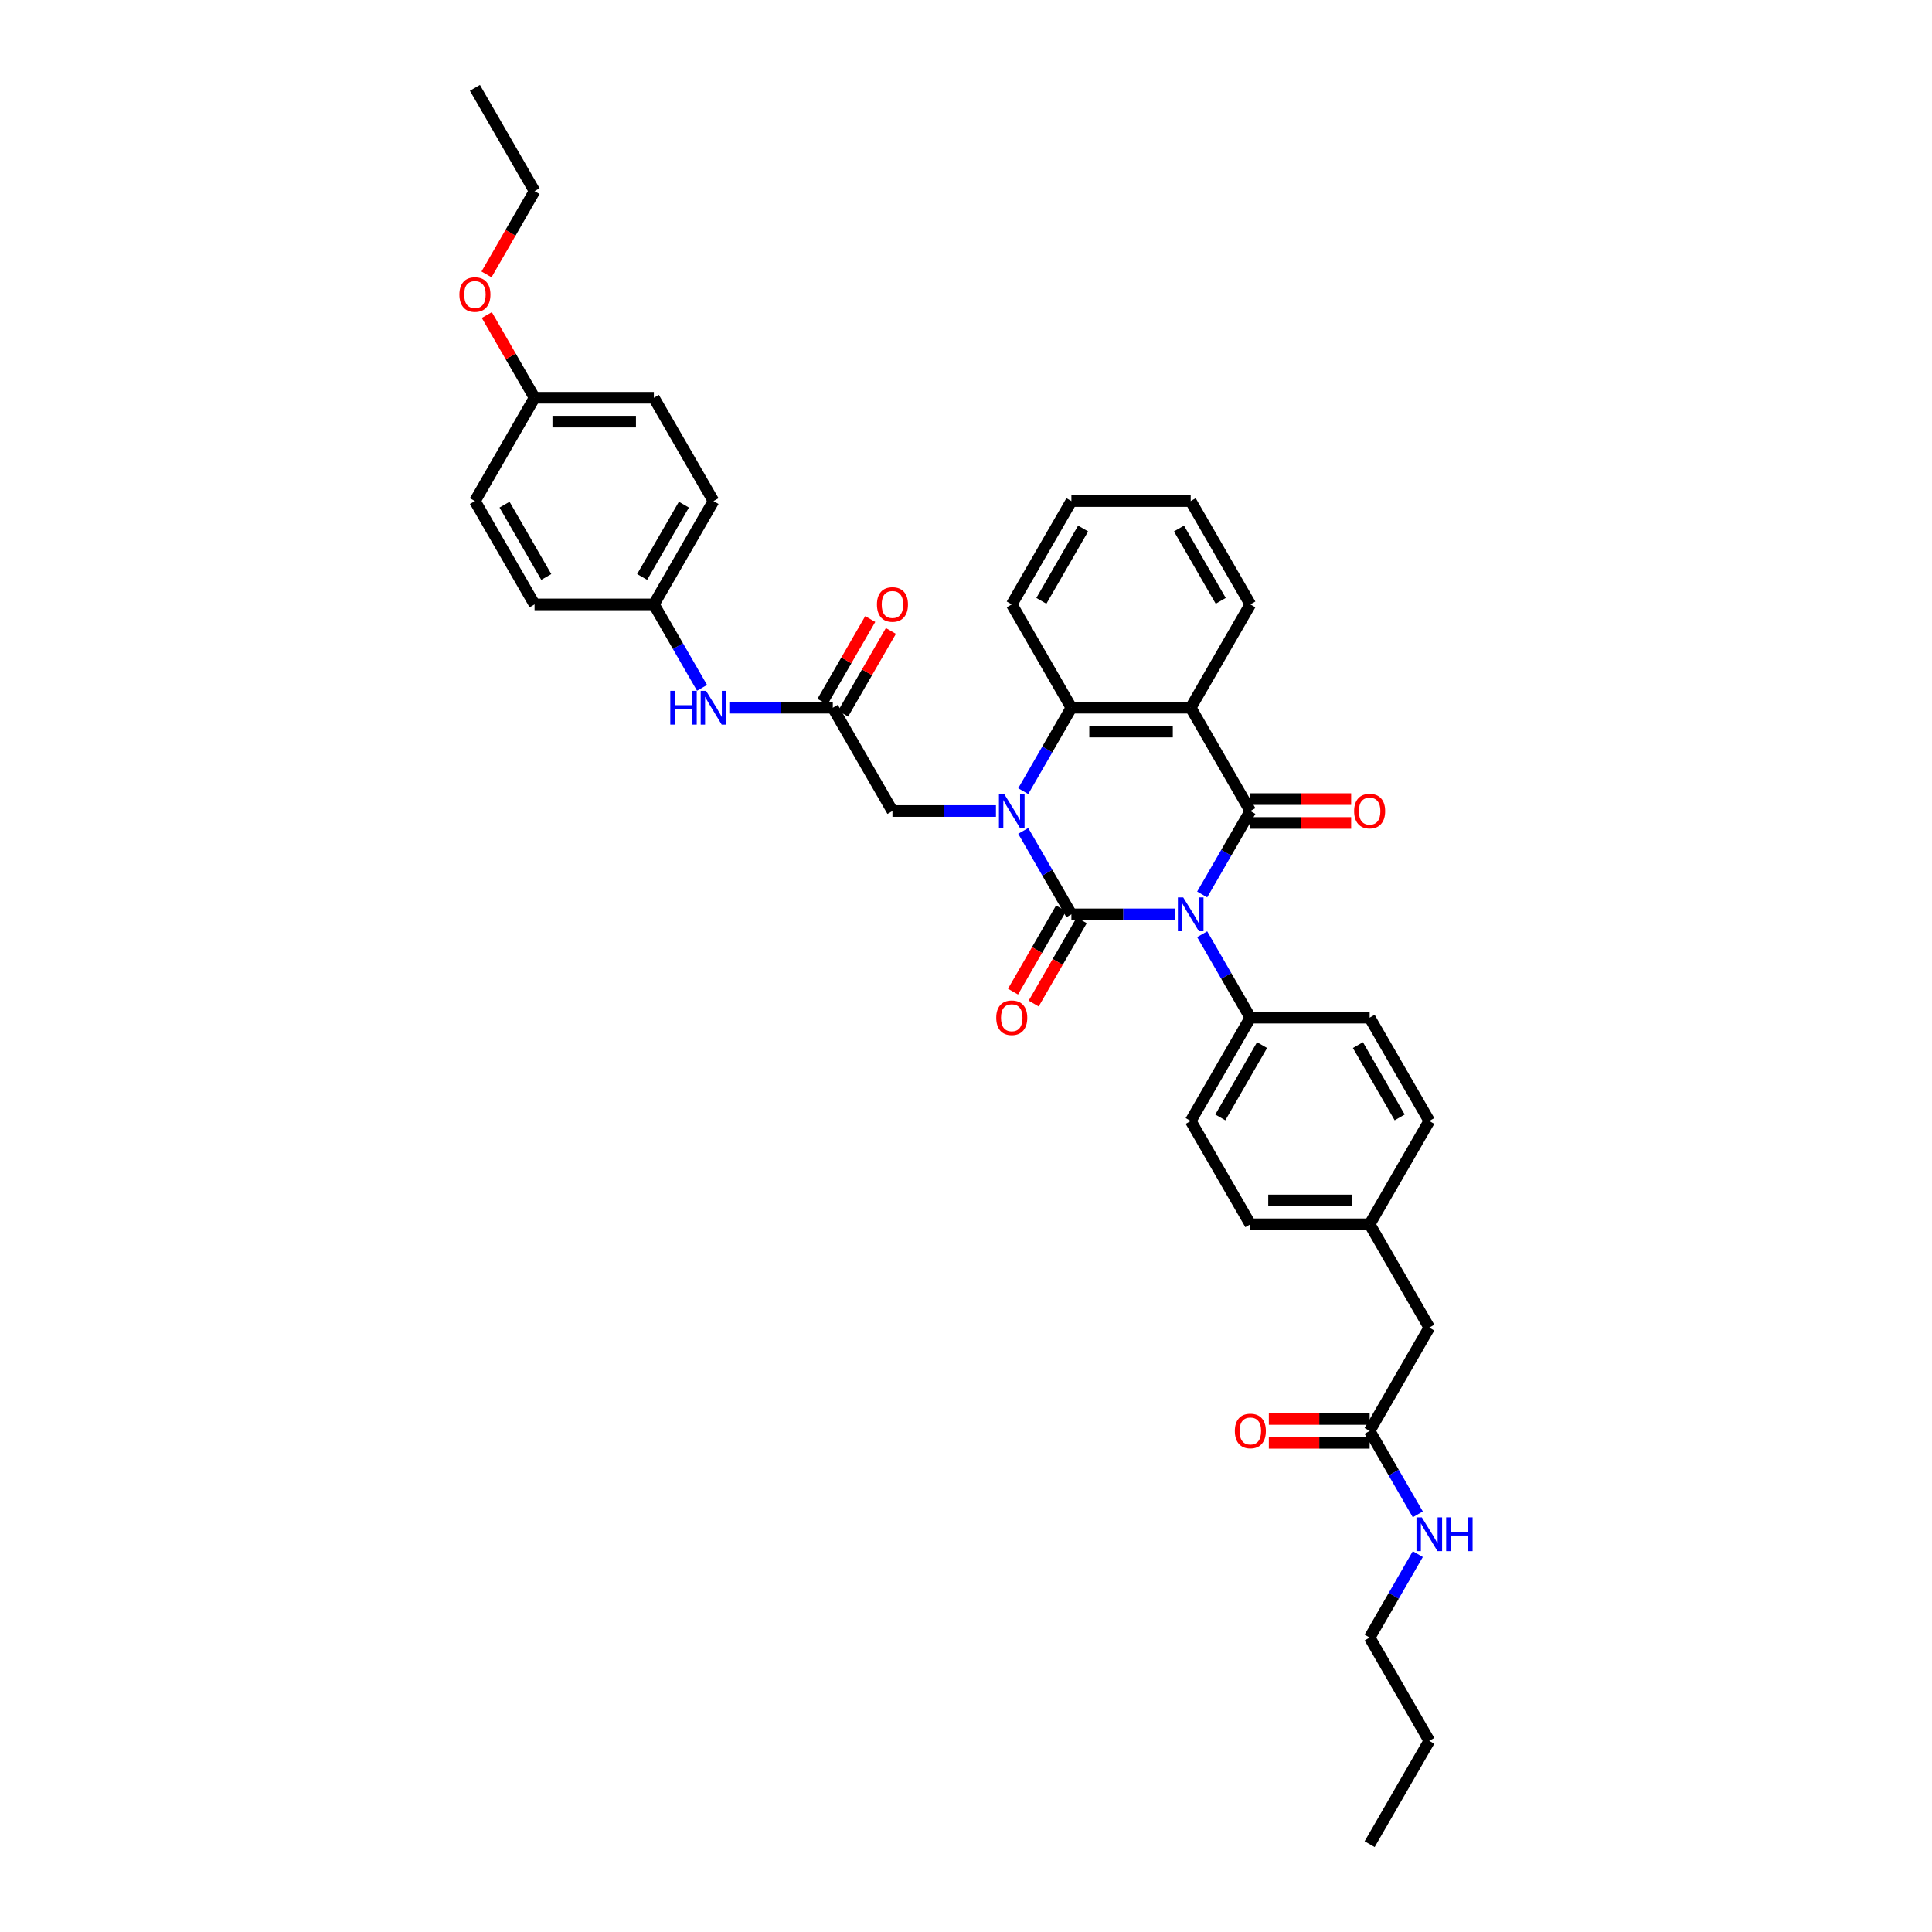 <?xml version='1.0' encoding='iso-8859-1'?>
<svg version='1.1' baseProfile='full'
              xmlns='http://www.w3.org/2000/svg'
                      xmlns:rdkit='http://www.rdkit.org/xml'
                      xmlns:xlink='http://www.w3.org/1999/xlink'
                  xml:space='preserve'
width='1000px' height='1000px' viewBox='0 0 1000 1000'>
<!-- END OF HEADER -->
<rect style='opacity:1.0;fill:#FFFFFF;stroke:none' width='1000' height='1000' x='0' y='0'> </rect>
<path class='bond-0' d='M 608.128,473.262 L 581.342,473.262' style='fill:none;fill-rule:evenodd;stroke:#0000FF;stroke-width:6px;stroke-linecap:butt;stroke-linejoin:miter;stroke-opacity:1' />
<path class='bond-0' d='M 581.342,473.262 L 554.555,473.262' style='fill:none;fill-rule:evenodd;stroke:#000000;stroke-width:6px;stroke-linecap:butt;stroke-linejoin:miter;stroke-opacity:1' />
<path class='bond-2' d='M 622.243,462.975 L 634.711,441.38' style='fill:none;fill-rule:evenodd;stroke:#0000FF;stroke-width:6px;stroke-linecap:butt;stroke-linejoin:miter;stroke-opacity:1' />
<path class='bond-2' d='M 634.711,441.38 L 647.178,419.786' style='fill:none;fill-rule:evenodd;stroke:#000000;stroke-width:6px;stroke-linecap:butt;stroke-linejoin:miter;stroke-opacity:1' />
<path class='bond-5' d='M 622.243,483.549 L 634.711,505.144' style='fill:none;fill-rule:evenodd;stroke:#0000FF;stroke-width:6px;stroke-linecap:butt;stroke-linejoin:miter;stroke-opacity:1' />
<path class='bond-5' d='M 634.711,505.144 L 647.178,526.738' style='fill:none;fill-rule:evenodd;stroke:#000000;stroke-width:6px;stroke-linecap:butt;stroke-linejoin:miter;stroke-opacity:1' />
<path class='bond-1' d='M 554.555,473.262 L 542.087,451.668' style='fill:none;fill-rule:evenodd;stroke:#000000;stroke-width:6px;stroke-linecap:butt;stroke-linejoin:miter;stroke-opacity:1' />
<path class='bond-1' d='M 542.087,451.668 L 529.62,430.073' style='fill:none;fill-rule:evenodd;stroke:#0000FF;stroke-width:6px;stroke-linecap:butt;stroke-linejoin:miter;stroke-opacity:1' />
<path class='bond-8' d='M 549.207,470.175 L 536.768,491.72' style='fill:none;fill-rule:evenodd;stroke:#000000;stroke-width:6px;stroke-linecap:butt;stroke-linejoin:miter;stroke-opacity:1' />
<path class='bond-8' d='M 536.768,491.72 L 524.329,513.264' style='fill:none;fill-rule:evenodd;stroke:#FF0000;stroke-width:6px;stroke-linecap:butt;stroke-linejoin:miter;stroke-opacity:1' />
<path class='bond-8' d='M 559.903,476.349 L 547.464,497.894' style='fill:none;fill-rule:evenodd;stroke:#000000;stroke-width:6px;stroke-linecap:butt;stroke-linejoin:miter;stroke-opacity:1' />
<path class='bond-8' d='M 547.464,497.894 L 535.025,519.439' style='fill:none;fill-rule:evenodd;stroke:#FF0000;stroke-width:6px;stroke-linecap:butt;stroke-linejoin:miter;stroke-opacity:1' />
<path class='bond-6' d='M 515.505,419.786 L 488.719,419.786' style='fill:none;fill-rule:evenodd;stroke:#0000FF;stroke-width:6px;stroke-linecap:butt;stroke-linejoin:miter;stroke-opacity:1' />
<path class='bond-6' d='M 488.719,419.786 L 461.932,419.786' style='fill:none;fill-rule:evenodd;stroke:#000000;stroke-width:6px;stroke-linecap:butt;stroke-linejoin:miter;stroke-opacity:1' />
<path class='bond-38' d='M 529.62,409.499 L 542.087,387.904' style='fill:none;fill-rule:evenodd;stroke:#0000FF;stroke-width:6px;stroke-linecap:butt;stroke-linejoin:miter;stroke-opacity:1' />
<path class='bond-38' d='M 542.087,387.904 L 554.555,366.31' style='fill:none;fill-rule:evenodd;stroke:#000000;stroke-width:6px;stroke-linecap:butt;stroke-linejoin:miter;stroke-opacity:1' />
<path class='bond-3' d='M 647.178,419.786 L 616.304,366.31' style='fill:none;fill-rule:evenodd;stroke:#000000;stroke-width:6px;stroke-linecap:butt;stroke-linejoin:miter;stroke-opacity:1' />
<path class='bond-9' d='M 647.178,425.961 L 673.267,425.961' style='fill:none;fill-rule:evenodd;stroke:#000000;stroke-width:6px;stroke-linecap:butt;stroke-linejoin:miter;stroke-opacity:1' />
<path class='bond-9' d='M 673.267,425.961 L 699.356,425.961' style='fill:none;fill-rule:evenodd;stroke:#FF0000;stroke-width:6px;stroke-linecap:butt;stroke-linejoin:miter;stroke-opacity:1' />
<path class='bond-9' d='M 647.178,413.611 L 673.267,413.611' style='fill:none;fill-rule:evenodd;stroke:#000000;stroke-width:6px;stroke-linecap:butt;stroke-linejoin:miter;stroke-opacity:1' />
<path class='bond-9' d='M 673.267,413.611 L 699.356,413.611' style='fill:none;fill-rule:evenodd;stroke:#FF0000;stroke-width:6px;stroke-linecap:butt;stroke-linejoin:miter;stroke-opacity:1' />
<path class='bond-4' d='M 616.304,366.31 L 554.555,366.31' style='fill:none;fill-rule:evenodd;stroke:#000000;stroke-width:6px;stroke-linecap:butt;stroke-linejoin:miter;stroke-opacity:1' />
<path class='bond-4' d='M 607.041,378.66 L 563.817,378.66' style='fill:none;fill-rule:evenodd;stroke:#000000;stroke-width:6px;stroke-linecap:butt;stroke-linejoin:miter;stroke-opacity:1' />
<path class='bond-19' d='M 616.304,366.31 L 647.178,312.834' style='fill:none;fill-rule:evenodd;stroke:#000000;stroke-width:6px;stroke-linecap:butt;stroke-linejoin:miter;stroke-opacity:1' />
<path class='bond-24' d='M 554.555,366.31 L 523.681,312.834' style='fill:none;fill-rule:evenodd;stroke:#000000;stroke-width:6px;stroke-linecap:butt;stroke-linejoin:miter;stroke-opacity:1' />
<path class='bond-14' d='M 647.178,526.738 L 616.304,580.214' style='fill:none;fill-rule:evenodd;stroke:#000000;stroke-width:6px;stroke-linecap:butt;stroke-linejoin:miter;stroke-opacity:1' />
<path class='bond-14' d='M 653.242,540.934 L 631.63,578.367' style='fill:none;fill-rule:evenodd;stroke:#000000;stroke-width:6px;stroke-linecap:butt;stroke-linejoin:miter;stroke-opacity:1' />
<path class='bond-15' d='M 647.178,526.738 L 708.927,526.738' style='fill:none;fill-rule:evenodd;stroke:#000000;stroke-width:6px;stroke-linecap:butt;stroke-linejoin:miter;stroke-opacity:1' />
<path class='bond-7' d='M 461.932,419.786 L 431.058,366.31' style='fill:none;fill-rule:evenodd;stroke:#000000;stroke-width:6px;stroke-linecap:butt;stroke-linejoin:miter;stroke-opacity:1' />
<path class='bond-11' d='M 431.058,366.31 L 404.271,366.31' style='fill:none;fill-rule:evenodd;stroke:#000000;stroke-width:6px;stroke-linecap:butt;stroke-linejoin:miter;stroke-opacity:1' />
<path class='bond-11' d='M 404.271,366.31 L 377.484,366.31' style='fill:none;fill-rule:evenodd;stroke:#0000FF;stroke-width:6px;stroke-linecap:butt;stroke-linejoin:miter;stroke-opacity:1' />
<path class='bond-12' d='M 436.405,369.398 L 448.766,347.989' style='fill:none;fill-rule:evenodd;stroke:#000000;stroke-width:6px;stroke-linecap:butt;stroke-linejoin:miter;stroke-opacity:1' />
<path class='bond-12' d='M 448.766,347.989 L 461.126,326.579' style='fill:none;fill-rule:evenodd;stroke:#FF0000;stroke-width:6px;stroke-linecap:butt;stroke-linejoin:miter;stroke-opacity:1' />
<path class='bond-12' d='M 425.71,363.223 L 438.071,341.814' style='fill:none;fill-rule:evenodd;stroke:#000000;stroke-width:6px;stroke-linecap:butt;stroke-linejoin:miter;stroke-opacity:1' />
<path class='bond-12' d='M 438.071,341.814 L 450.431,320.405' style='fill:none;fill-rule:evenodd;stroke:#FF0000;stroke-width:6px;stroke-linecap:butt;stroke-linejoin:miter;stroke-opacity:1' />
<path class='bond-10' d='M 708.927,740.642 L 739.801,687.166' style='fill:none;fill-rule:evenodd;stroke:#000000;stroke-width:6px;stroke-linecap:butt;stroke-linejoin:miter;stroke-opacity:1' />
<path class='bond-13' d='M 708.927,734.467 L 682.838,734.467' style='fill:none;fill-rule:evenodd;stroke:#000000;stroke-width:6px;stroke-linecap:butt;stroke-linejoin:miter;stroke-opacity:1' />
<path class='bond-13' d='M 682.838,734.467 L 656.749,734.467' style='fill:none;fill-rule:evenodd;stroke:#FF0000;stroke-width:6px;stroke-linecap:butt;stroke-linejoin:miter;stroke-opacity:1' />
<path class='bond-13' d='M 708.927,746.817 L 682.838,746.817' style='fill:none;fill-rule:evenodd;stroke:#000000;stroke-width:6px;stroke-linecap:butt;stroke-linejoin:miter;stroke-opacity:1' />
<path class='bond-13' d='M 682.838,746.817 L 656.749,746.817' style='fill:none;fill-rule:evenodd;stroke:#FF0000;stroke-width:6px;stroke-linecap:butt;stroke-linejoin:miter;stroke-opacity:1' />
<path class='bond-17' d='M 708.927,740.642 L 721.394,762.236' style='fill:none;fill-rule:evenodd;stroke:#000000;stroke-width:6px;stroke-linecap:butt;stroke-linejoin:miter;stroke-opacity:1' />
<path class='bond-17' d='M 721.394,762.236 L 733.862,783.83' style='fill:none;fill-rule:evenodd;stroke:#0000FF;stroke-width:6px;stroke-linecap:butt;stroke-linejoin:miter;stroke-opacity:1' />
<path class='bond-18' d='M 363.369,356.023 L 350.902,334.429' style='fill:none;fill-rule:evenodd;stroke:#0000FF;stroke-width:6px;stroke-linecap:butt;stroke-linejoin:miter;stroke-opacity:1' />
<path class='bond-18' d='M 350.902,334.429 L 338.435,312.834' style='fill:none;fill-rule:evenodd;stroke:#000000;stroke-width:6px;stroke-linecap:butt;stroke-linejoin:miter;stroke-opacity:1' />
<path class='bond-23' d='M 616.304,580.214 L 647.178,633.69' style='fill:none;fill-rule:evenodd;stroke:#000000;stroke-width:6px;stroke-linecap:butt;stroke-linejoin:miter;stroke-opacity:1' />
<path class='bond-22' d='M 708.927,526.738 L 739.801,580.214' style='fill:none;fill-rule:evenodd;stroke:#000000;stroke-width:6px;stroke-linecap:butt;stroke-linejoin:miter;stroke-opacity:1' />
<path class='bond-22' d='M 702.863,540.934 L 724.475,578.367' style='fill:none;fill-rule:evenodd;stroke:#000000;stroke-width:6px;stroke-linecap:butt;stroke-linejoin:miter;stroke-opacity:1' />
<path class='bond-16' d='M 739.801,687.166 L 708.927,633.69' style='fill:none;fill-rule:evenodd;stroke:#000000;stroke-width:6px;stroke-linecap:butt;stroke-linejoin:miter;stroke-opacity:1' />
<path class='bond-30' d='M 733.862,804.405 L 721.394,825.999' style='fill:none;fill-rule:evenodd;stroke:#0000FF;stroke-width:6px;stroke-linecap:butt;stroke-linejoin:miter;stroke-opacity:1' />
<path class='bond-30' d='M 721.394,825.999 L 708.927,847.594' style='fill:none;fill-rule:evenodd;stroke:#000000;stroke-width:6px;stroke-linecap:butt;stroke-linejoin:miter;stroke-opacity:1' />
<path class='bond-25' d='M 338.435,312.834 L 276.686,312.834' style='fill:none;fill-rule:evenodd;stroke:#000000;stroke-width:6px;stroke-linecap:butt;stroke-linejoin:miter;stroke-opacity:1' />
<path class='bond-26' d='M 338.435,312.834 L 369.309,259.358' style='fill:none;fill-rule:evenodd;stroke:#000000;stroke-width:6px;stroke-linecap:butt;stroke-linejoin:miter;stroke-opacity:1' />
<path class='bond-26' d='M 332.371,298.638 L 353.983,261.205' style='fill:none;fill-rule:evenodd;stroke:#000000;stroke-width:6px;stroke-linecap:butt;stroke-linejoin:miter;stroke-opacity:1' />
<path class='bond-33' d='M 647.178,312.834 L 616.304,259.358' style='fill:none;fill-rule:evenodd;stroke:#000000;stroke-width:6px;stroke-linecap:butt;stroke-linejoin:miter;stroke-opacity:1' />
<path class='bond-33' d='M 631.852,310.988 L 610.24,273.555' style='fill:none;fill-rule:evenodd;stroke:#000000;stroke-width:6px;stroke-linecap:butt;stroke-linejoin:miter;stroke-opacity:1' />
<path class='bond-20' d='M 708.927,633.69 L 739.801,580.214' style='fill:none;fill-rule:evenodd;stroke:#000000;stroke-width:6px;stroke-linecap:butt;stroke-linejoin:miter;stroke-opacity:1' />
<path class='bond-37' d='M 708.927,633.69 L 647.178,633.69' style='fill:none;fill-rule:evenodd;stroke:#000000;stroke-width:6px;stroke-linecap:butt;stroke-linejoin:miter;stroke-opacity:1' />
<path class='bond-37' d='M 699.664,621.34 L 656.44,621.34' style='fill:none;fill-rule:evenodd;stroke:#000000;stroke-width:6px;stroke-linecap:butt;stroke-linejoin:miter;stroke-opacity:1' />
<path class='bond-21' d='M 276.686,205.882 L 338.435,205.882' style='fill:none;fill-rule:evenodd;stroke:#000000;stroke-width:6px;stroke-linecap:butt;stroke-linejoin:miter;stroke-opacity:1' />
<path class='bond-21' d='M 285.948,218.232 L 329.172,218.232' style='fill:none;fill-rule:evenodd;stroke:#000000;stroke-width:6px;stroke-linecap:butt;stroke-linejoin:miter;stroke-opacity:1' />
<path class='bond-29' d='M 276.686,205.882 L 264.325,184.473' style='fill:none;fill-rule:evenodd;stroke:#000000;stroke-width:6px;stroke-linecap:butt;stroke-linejoin:miter;stroke-opacity:1' />
<path class='bond-29' d='M 264.325,184.473 L 251.965,163.064' style='fill:none;fill-rule:evenodd;stroke:#FF0000;stroke-width:6px;stroke-linecap:butt;stroke-linejoin:miter;stroke-opacity:1' />
<path class='bond-40' d='M 276.686,205.882 L 245.812,259.358' style='fill:none;fill-rule:evenodd;stroke:#000000;stroke-width:6px;stroke-linecap:butt;stroke-linejoin:miter;stroke-opacity:1' />
<path class='bond-39' d='M 523.681,312.834 L 554.555,259.358' style='fill:none;fill-rule:evenodd;stroke:#000000;stroke-width:6px;stroke-linecap:butt;stroke-linejoin:miter;stroke-opacity:1' />
<path class='bond-39' d='M 539.007,310.988 L 560.619,273.555' style='fill:none;fill-rule:evenodd;stroke:#000000;stroke-width:6px;stroke-linecap:butt;stroke-linejoin:miter;stroke-opacity:1' />
<path class='bond-27' d='M 276.686,312.834 L 245.812,259.358' style='fill:none;fill-rule:evenodd;stroke:#000000;stroke-width:6px;stroke-linecap:butt;stroke-linejoin:miter;stroke-opacity:1' />
<path class='bond-27' d='M 282.75,298.638 L 261.138,261.205' style='fill:none;fill-rule:evenodd;stroke:#000000;stroke-width:6px;stroke-linecap:butt;stroke-linejoin:miter;stroke-opacity:1' />
<path class='bond-28' d='M 369.309,259.358 L 338.435,205.882' style='fill:none;fill-rule:evenodd;stroke:#000000;stroke-width:6px;stroke-linecap:butt;stroke-linejoin:miter;stroke-opacity:1' />
<path class='bond-31' d='M 251.808,142.02 L 264.247,120.475' style='fill:none;fill-rule:evenodd;stroke:#FF0000;stroke-width:6px;stroke-linecap:butt;stroke-linejoin:miter;stroke-opacity:1' />
<path class='bond-31' d='M 264.247,120.475 L 276.686,98.93' style='fill:none;fill-rule:evenodd;stroke:#000000;stroke-width:6px;stroke-linecap:butt;stroke-linejoin:miter;stroke-opacity:1' />
<path class='bond-32' d='M 708.927,847.594 L 739.801,901.07' style='fill:none;fill-rule:evenodd;stroke:#000000;stroke-width:6px;stroke-linecap:butt;stroke-linejoin:miter;stroke-opacity:1' />
<path class='bond-35' d='M 276.686,98.93 L 245.812,45.455' style='fill:none;fill-rule:evenodd;stroke:#000000;stroke-width:6px;stroke-linecap:butt;stroke-linejoin:miter;stroke-opacity:1' />
<path class='bond-36' d='M 739.801,901.07 L 708.927,954.545' style='fill:none;fill-rule:evenodd;stroke:#000000;stroke-width:6px;stroke-linecap:butt;stroke-linejoin:miter;stroke-opacity:1' />
<path class='bond-34' d='M 616.304,259.358 L 554.555,259.358' style='fill:none;fill-rule:evenodd;stroke:#000000;stroke-width:6px;stroke-linecap:butt;stroke-linejoin:miter;stroke-opacity:1' />
<path  class='atom-0' d='M 612.438 464.518
L 618.168 473.781
Q 618.737 474.695, 619.65 476.349
Q 620.564 478.004, 620.614 478.103
L 620.614 464.518
L 622.935 464.518
L 622.935 482.006
L 620.54 482.006
L 614.389 471.879
Q 613.673 470.693, 612.907 469.335
Q 612.166 467.976, 611.944 467.556
L 611.944 482.006
L 609.672 482.006
L 609.672 464.518
L 612.438 464.518
' fill='#0000FF'/>
<path  class='atom-2' d='M 519.815 411.042
L 525.545 420.305
Q 526.114 421.219, 527.027 422.874
Q 527.941 424.528, 527.991 424.627
L 527.991 411.042
L 530.312 411.042
L 530.312 428.53
L 527.917 428.53
L 521.766 418.403
Q 521.05 417.217, 520.284 415.859
Q 519.543 414.5, 519.321 414.081
L 519.321 428.53
L 517.049 428.53
L 517.049 411.042
L 519.815 411.042
' fill='#0000FF'/>
<path  class='atom-9' d='M 515.653 526.787
Q 515.653 522.588, 517.728 520.242
Q 519.803 517.896, 523.681 517.896
Q 527.558 517.896, 529.633 520.242
Q 531.708 522.588, 531.708 526.787
Q 531.708 531.036, 529.608 533.456
Q 527.509 535.852, 523.681 535.852
Q 519.828 535.852, 517.728 533.456
Q 515.653 531.06, 515.653 526.787
M 523.681 533.876
Q 526.348 533.876, 527.781 532.098
Q 529.238 530.295, 529.238 526.787
Q 529.238 523.354, 527.781 521.625
Q 526.348 519.872, 523.681 519.872
Q 521.013 519.872, 519.556 521.6
Q 518.123 523.329, 518.123 526.787
Q 518.123 530.319, 519.556 532.098
Q 521.013 533.876, 523.681 533.876
' fill='#FF0000'/>
<path  class='atom-10' d='M 700.899 419.835
Q 700.899 415.637, 702.974 413.29
Q 705.049 410.944, 708.927 410.944
Q 712.805 410.944, 714.879 413.29
Q 716.954 415.637, 716.954 419.835
Q 716.954 424.084, 714.855 426.504
Q 712.755 428.9, 708.927 428.9
Q 705.074 428.9, 702.974 426.504
Q 700.899 424.109, 700.899 419.835
M 708.927 426.924
Q 711.594 426.924, 713.027 425.146
Q 714.484 423.343, 714.484 419.835
Q 714.484 416.402, 713.027 414.673
Q 711.594 412.92, 708.927 412.92
Q 706.259 412.92, 704.802 414.649
Q 703.369 416.378, 703.369 419.835
Q 703.369 423.368, 704.802 425.146
Q 706.259 426.924, 708.927 426.924
' fill='#FF0000'/>
<path  class='atom-12' d='M 346.944 357.567
L 349.315 357.567
L 349.315 365.001
L 358.256 365.001
L 358.256 357.567
L 360.627 357.567
L 360.627 375.054
L 358.256 375.054
L 358.256 366.977
L 349.315 366.977
L 349.315 375.054
L 346.944 375.054
L 346.944 357.567
' fill='#0000FF'/>
<path  class='atom-12' d='M 365.443 357.567
L 371.174 366.829
Q 371.742 367.743, 372.656 369.398
Q 373.57 371.052, 373.619 371.151
L 373.619 357.567
L 375.941 357.567
L 375.941 375.054
L 373.545 375.054
L 367.395 364.927
Q 366.678 363.741, 365.913 362.383
Q 365.172 361.024, 364.949 360.605
L 364.949 375.054
L 362.677 375.054
L 362.677 357.567
L 365.443 357.567
' fill='#0000FF'/>
<path  class='atom-13' d='M 453.905 312.884
Q 453.905 308.685, 455.979 306.338
Q 458.054 303.992, 461.932 303.992
Q 465.81 303.992, 467.885 306.338
Q 469.959 308.685, 469.959 312.884
Q 469.959 317.132, 467.86 319.552
Q 465.76 321.948, 461.932 321.948
Q 458.079 321.948, 455.979 319.552
Q 453.905 317.157, 453.905 312.884
M 461.932 319.972
Q 464.599 319.972, 466.032 318.194
Q 467.489 316.391, 467.489 312.884
Q 467.489 309.45, 466.032 307.721
Q 464.599 305.968, 461.932 305.968
Q 459.264 305.968, 457.807 307.697
Q 456.375 309.426, 456.375 312.884
Q 456.375 316.416, 457.807 318.194
Q 459.264 319.972, 461.932 319.972
' fill='#FF0000'/>
<path  class='atom-14' d='M 639.151 740.691
Q 639.151 736.492, 641.225 734.146
Q 643.3 731.799, 647.178 731.799
Q 651.056 731.799, 653.131 734.146
Q 655.205 736.492, 655.205 740.691
Q 655.205 744.939, 653.106 747.36
Q 651.006 749.756, 647.178 749.756
Q 643.325 749.756, 641.225 747.36
Q 639.151 744.964, 639.151 740.691
M 647.178 747.78
Q 649.846 747.78, 651.278 746.001
Q 652.735 744.198, 652.735 740.691
Q 652.735 737.258, 651.278 735.529
Q 649.846 733.775, 647.178 733.775
Q 644.51 733.775, 643.053 735.504
Q 641.621 737.233, 641.621 740.691
Q 641.621 744.223, 643.053 746.001
Q 644.51 747.78, 647.178 747.78
' fill='#FF0000'/>
<path  class='atom-18' d='M 735.936 785.374
L 741.666 794.636
Q 742.234 795.55, 743.148 797.205
Q 744.062 798.86, 744.111 798.959
L 744.111 785.374
L 746.433 785.374
L 746.433 802.861
L 744.037 802.861
L 737.887 792.734
Q 737.171 791.549, 736.405 790.19
Q 735.664 788.832, 735.442 788.412
L 735.442 802.861
L 733.169 802.861
L 733.169 785.374
L 735.936 785.374
' fill='#0000FF'/>
<path  class='atom-18' d='M 748.532 785.374
L 750.903 785.374
L 750.903 792.809
L 759.845 792.809
L 759.845 785.374
L 762.216 785.374
L 762.216 802.861
L 759.845 802.861
L 759.845 794.785
L 750.903 794.785
L 750.903 802.861
L 748.532 802.861
L 748.532 785.374
' fill='#0000FF'/>
<path  class='atom-30' d='M 237.784 152.456
Q 237.784 148.257, 239.859 145.91
Q 241.934 143.564, 245.812 143.564
Q 249.689 143.564, 251.764 145.91
Q 253.839 148.257, 253.839 152.456
Q 253.839 156.704, 251.739 159.125
Q 249.64 161.521, 245.812 161.521
Q 241.958 161.521, 239.859 159.125
Q 237.784 156.729, 237.784 152.456
M 245.812 159.545
Q 248.479 159.545, 249.912 157.766
Q 251.369 155.963, 251.369 152.456
Q 251.369 149.023, 249.912 147.294
Q 248.479 145.54, 245.812 145.54
Q 243.144 145.54, 241.687 147.269
Q 240.254 148.998, 240.254 152.456
Q 240.254 155.988, 241.687 157.766
Q 243.144 159.545, 245.812 159.545
' fill='#FF0000'/>
</svg>
